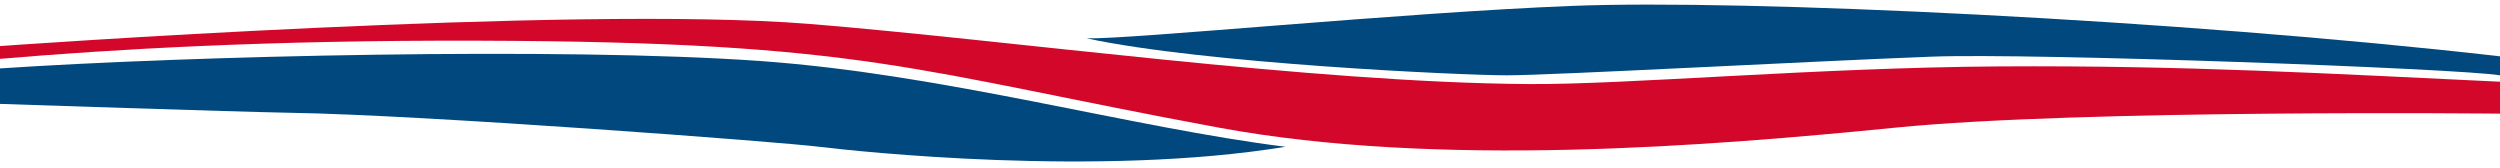 <?xml version="1.0" encoding="utf-8"?>
<!-- Generator: Adobe Illustrator 28.1.0, SVG Export Plug-In . SVG Version: 6.00 Build 0)  -->
<svg version="1.1" id="Ebene_1" xmlns="http://www.w3.org/2000/svg" xmlns:xlink="http://www.w3.org/1999/xlink" x="0px" y="0px"
	 viewBox="0 0 1487 100" style="enable-background:new 0 0 1487 100;" xml:space="preserve">
<style type="text/css">
	.st0{fill:#00487d;}
	.st1{fill: #d3072a;}
</style>
<path class="st1" d="M0,27.4c0,0,340.4-24.5,481-13.2C601,23.9,779.5,49.1,909,50c59.3,0.4,170.9-9.8,280-10.5
	c111.7-0.7,198,4.4,298,9.1v19c0,0-248.7-2.7-359.4,8.3c-110.7,11-272.3,24.1-402.7,0c-182.2-33.7-208.7-51-440-51.7
	C158.8,23.8,66,29.4,0,35V27.4z"/>
<path class="st0" d="M0,40.7c111.7-7.5,334.6-12.8,452.3-4.4c109.3,7.8,221.3,39.7,312.3,51c-111.2,18.2-254.3,2.8-277.4,0
	C464.1,84.4,253,68.4,173.4,67.1C140.1,66.5,0,61.8,0,61.8V40.7z"/>
<path class="st0" d="M1487,33.5c-192.4-22-449.7-34-551.7-30s-263,20-289,19.3c69.8,15,223.3,22,250,22s183.3-8.5,252.7-11.1
	c60-2.3,314.7,7.1,338,11.1C1487,48.7,1487,33.5,1487,33.5z"/>
</svg>
